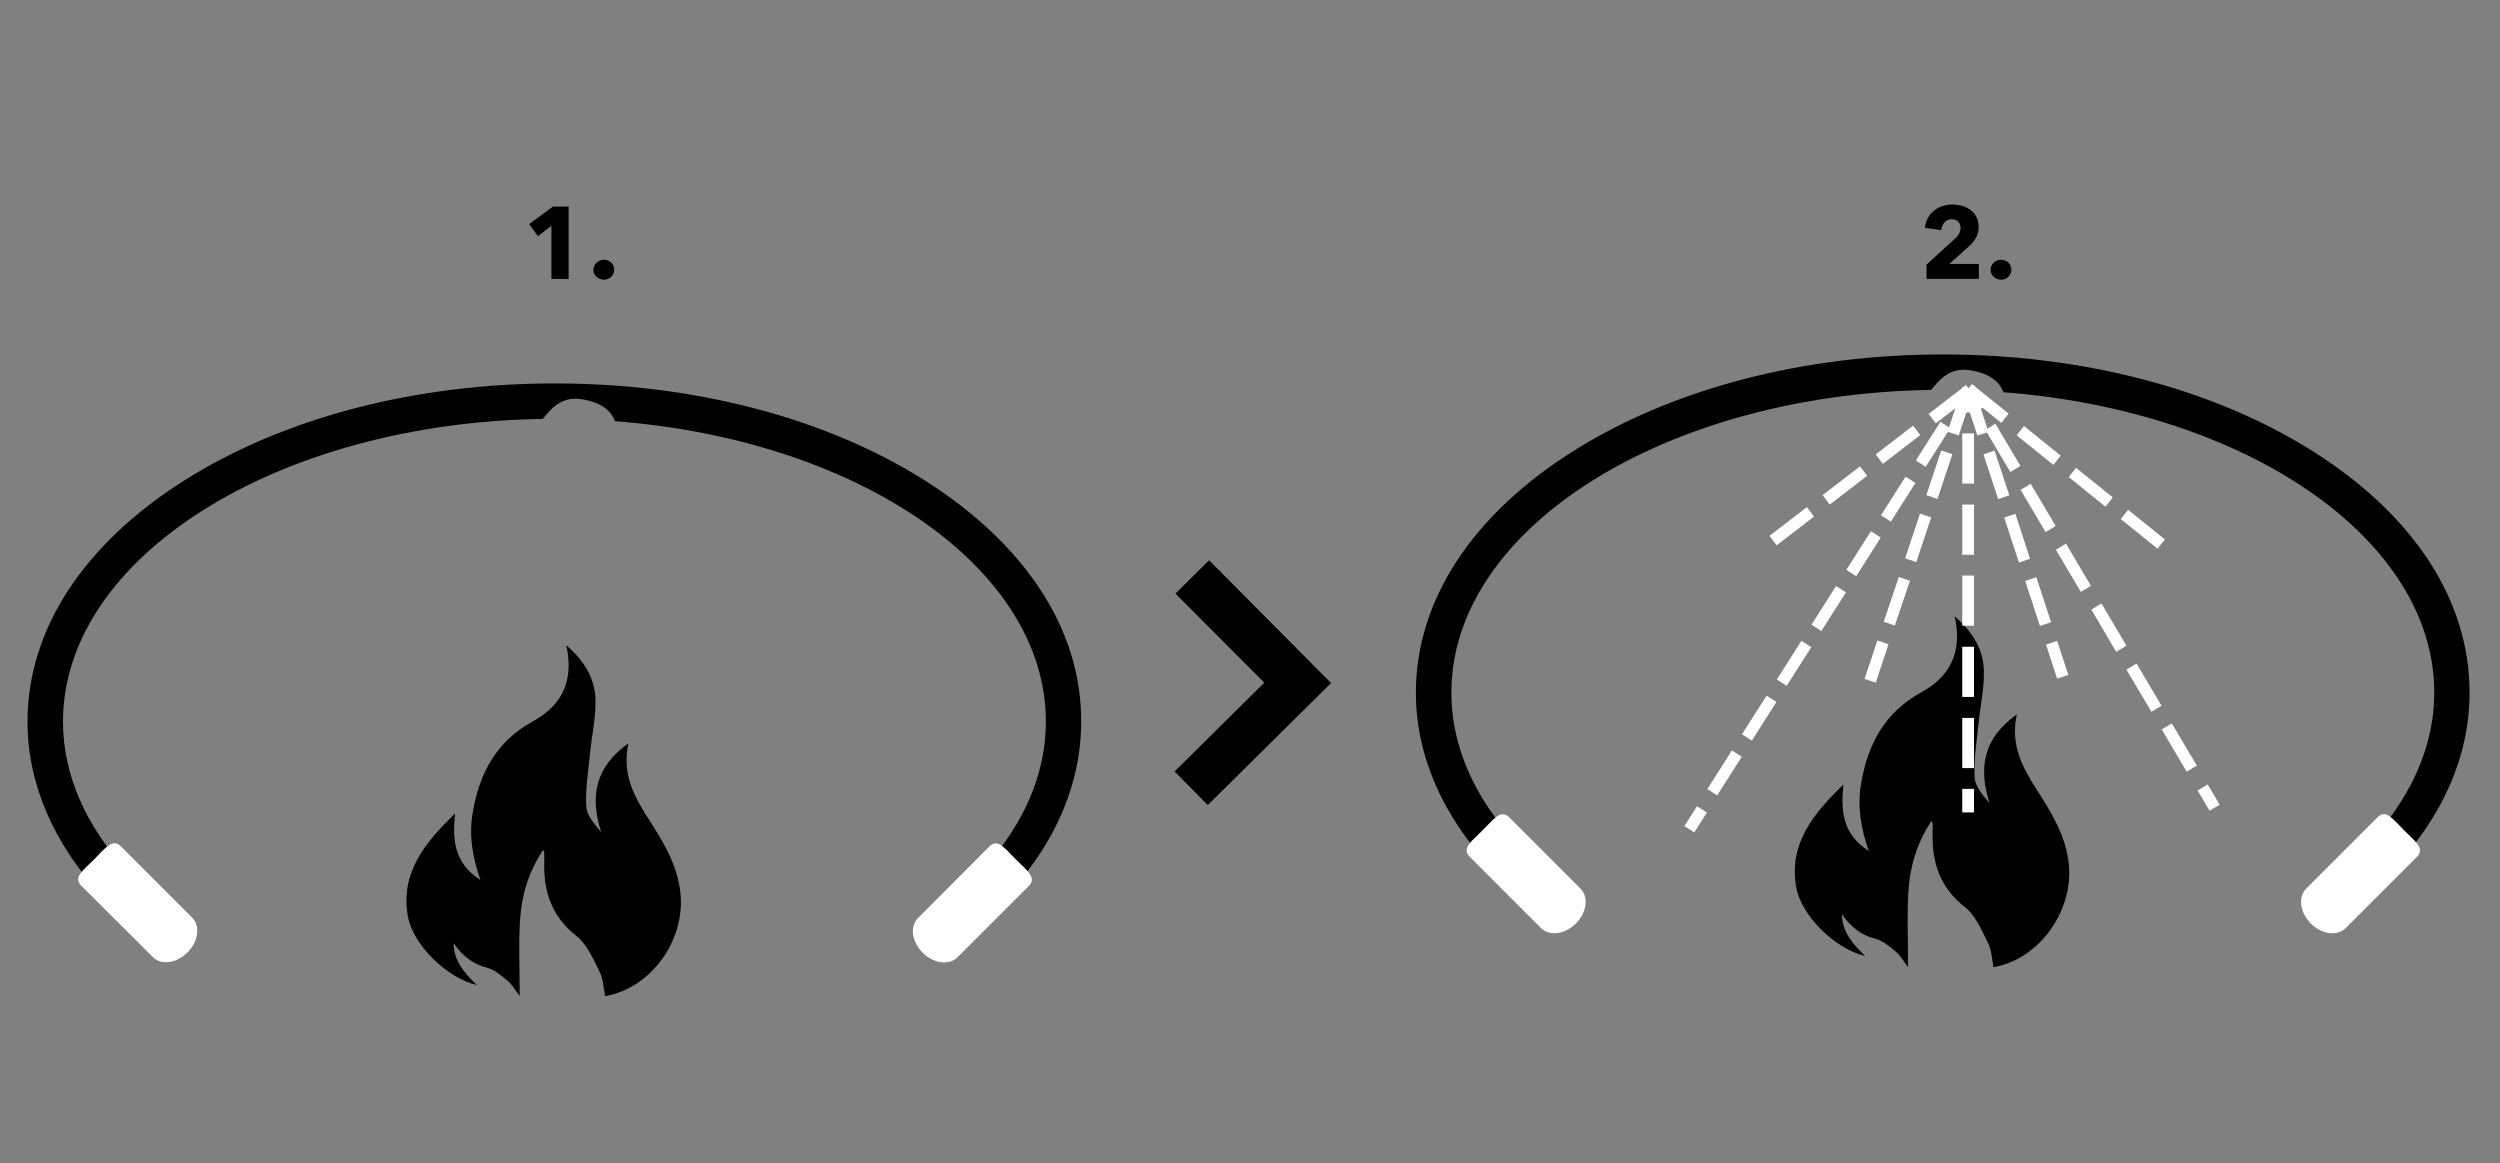 <svg xmlns="http://www.w3.org/2000/svg" xmlns:xlink="http://www.w3.org/1999/xlink" id="Layer_1" x="0px" y="0px" viewBox="0 0 1190.6 554" style="enable-background:new 0 0 1190.6 554;" xml:space="preserve"><rect x="0" y="0" width="1190.6" height="554" fill="#808080" stroke="none"/><style type="text/css">	.st0{fill:#FFFFFF;}	.st1{enable-background:new    ;}</style><g>	<path d="M440.1,228.6c-47.1-29.7-109.6-46-176-46s-128.8,16.3-176,46c-48.3,30.4-75,71.3-75,115.1c0,29.6,12.5,58.4,36,83.5  l12.3-11.6C40.9,393.8,30,368.9,30,343.7c0-78.4,102-142.3,228.5-144.2c3.6-4.4,8.6-10.9,18.3-9.4c10.8,1.6,14.6,6.5,16.1,10.5  c115.5,8.8,205.2,69.6,205.2,143.1c0,25.9-11.5,51.4-33.2,73.7l12.1,11.8c24.8-25.5,37.9-55.1,37.9-85.5  C515.1,299.9,488.4,259.1,440.1,228.6z"></path></g><g>	<g>		<g>			<path class="st0" d="M38.7,421.8c-4-4,1-7.4,6.2-12.6l0,0c5.2-5.2,8.6-10.1,12.6-6.2l34,34c4,4,3,11.4-2.2,16.6l0,0    c-5.2,5.2-12.6,6.2-16.5,2.2L38.7,421.8z"></path>		</g>	</g>	<g>		<g>			<path class="st0" d="M471.2,403.1c4-4,7.4,1,12.6,6.2l0,0c5.2,5.2,10.1,8.6,6.2,12.6l-34,34c-4,4-11.4,3-16.6-2.2l0,0    c-5.2-5.2-6.2-12.6-2.2-16.5L471.2,403.1z"></path>		</g>	</g></g><g>	<path d="M288.2,474.4c-0.8-3.9-0.9-8.3-2.7-11.7c-3-6-5.9-12.9-10.9-16.9c-11.9-9.3-15.8-21.2-15.4-35.4c0-1.4,0-2.7,0-4.1  c0-0.2-0.1-0.4-0.5-1.6c-7,10.5-10.2,21.5-11,33c-0.8,11.6-0.2,23.3-0.2,36.6c-2.2-2.8-3.7-5.6-6-7.4c-2.9-2.5-6.2-5.2-9.8-6.1  c-7-1.8-11.7-6-15.7-11.6c0.1,8.3,5,14.1,11.1,19.9c-14.3-3.3-30.6-19.3-32.9-32.9c-3.6-21,8.6-35.2,22.5-48.8  c-1.2,12.2-0.7,23.5,12.1,31.7c-3.9-11.2-5.5-21.4-3.7-31.9c3.1-18.8,11.2-34.1,28.7-43.7c13.6-7.4,19.7-19,15.9-36.2  c8.9,7.7,13.7,16.2,13.9,26.1c0.2,8.4-1.8,16.9-2.6,25.4c-0.8,8.4-2.3,16.9-1.8,25.3c0.2,4.2,3.9,8.3,7.1,12.2  c-5.4-16.9-3-30.9,13-42.3c-3.2,14.4,2.6,25.1,9.3,35.6c7.2,11.2,14.2,22.4,15.5,36.2C326.2,448.2,309.8,470.7,288.2,474.4z"></path></g><g>	<path d="M1101.3,214.8c-47.1-29.7-109.6-46-176-46s-128.8,16.3-176,46c-48.3,30.4-75,71.3-75,115.1c0,29.6,12.5,58.4,36,83.5  l12.3-11.6c-20.6-21.8-31.4-46.7-31.4-71.9c0-78.4,102-142.3,228.5-144.2c3.6-4.4,8.6-10.9,18.3-9.4c10.8,1.6,14.6,6.5,16.1,10.5  c115.5,8.8,205.2,69.6,205.2,143.1c0,25.9-11.5,51.4-33.2,73.7l12.1,11.8c24.8-25.5,37.9-55.1,37.9-85.5  C1176.2,286.1,1149.6,245.2,1101.3,214.8z"></path></g><g>	<g>		<g>			<path class="st0" d="M699.9,408c-4-4,1-7.4,6.2-12.6l0,0c5.2-5.2,8.6-10.1,12.6-6.2l34,34c4,4,3,11.4-2.2,16.6l0,0    c-5.2,5.2-12.6,6.2-16.6,2.2L699.9,408z"></path>		</g>	</g>	<g>		<g>			<path class="st0" d="M1132.3,389.2c4-4,7.4,1,12.6,6.2l0,0c5.2,5.2,10.1,8.6,6.2,12.6l-34,34c-4,4-11.4,3-16.6-2.2l0,0    c-5.2-5.2-6.2-12.6-2.2-16.6L1132.3,389.2z"></path>		</g>	</g></g><g>	<path d="M949.4,460.6c-0.8-3.9-0.9-8.3-2.7-11.7c-3-6-5.9-12.9-10.9-16.9c-11.9-9.3-15.8-21.2-15.4-35.4c0-1.4,0-2.7,0-4.1  c0-0.2-0.1-0.4-0.5-1.6c-7,10.5-10.2,21.5-11,33c-0.8,11.6-0.2,23.3-0.2,36.6c-2.2-2.8-3.7-5.5-6-7.4c-2.9-2.5-6.2-5.2-9.8-6.1  c-7-1.8-11.7-5.9-15.7-11.6c0.1,8.3,5,14.1,11.1,19.9c-14.3-3.3-30.6-19.3-32.9-32.9c-3.6-21,8.6-35.2,22.5-48.8  c-1.2,12.2-0.7,23.5,12.1,31.7c-3.9-11.2-5.5-21.4-3.7-31.9c3.1-18.8,11.2-34.1,28.7-43.7c13.6-7.4,19.7-19,15.9-36.2  c8.9,7.7,13.7,16.2,13.9,26.1c0.2,8.4-1.8,16.9-2.6,25.4c-0.8,8.4-2.3,16.9-1.8,25.3c0.2,4.2,3.9,8.3,7.1,12.2  c-5.4-16.9-3-30.9,13-42.3c-3.2,14.4,2.6,25.1,9.3,35.6c7.2,11.2,14.2,22.4,15.5,36.2C987.3,434.3,970.9,456.9,949.4,460.6z"></path></g><g>	<g>					<rect x="928.7" y="187.2" transform="matrix(0.536 -0.844 0.844 0.536 273.274 877.113)" class="st0" width="11.2" height="5.6"></rect>	</g>	<g>		<path class="st0" d="M817.8,378.8l-4.7-3l11.7-18.4l4.7,3L817.8,378.8z M834.3,352.7l-4.7-3l11.7-18.4l4.7,3L834.3,352.7z    M850.9,326.6l-4.7-3l11.7-18.4l4.7,3L850.9,326.6z M867.4,300.5l-4.7-3l11.7-18.4l4.7,3L867.4,300.5z M884,274.4l-4.7-3   l11.7-18.4l4.7,3L884,274.4z M900.5,248.4l-4.7-3l11.7-18.4l4.7,3L900.5,248.4z M917.1,222.3l-4.7-3l11.7-18.4l4.7,3L917.1,222.3z   "></path>	</g>	<g>					<rect x="801.9" y="387" transform="matrix(0.536 -0.844 0.844 0.536 45.721 862.789)" class="st0" width="11.2" height="5.6"></rect>	</g></g><g>	<g>		<rect x="934.5" y="185.2" class="st0" width="5.6" height="11.2"></rect>	</g>	<g>		<path class="st0" d="M940.1,365.8h-5.6v-23.9h5.6V365.8z M940.1,331.9h-5.6V308h5.6V331.9z M940.1,298h-5.6v-23.9h5.6V298z    M940.1,264.2h-5.6v-23.9h5.6V264.2z M940.1,230.3h-5.6v-23.9h5.6V230.3z"></path>	</g>	<g>		<rect x="934.5" y="375.7" class="st0" width="5.6" height="11.2"></rect>	</g></g><g>	<g>					<rect x="937.4" y="184.4" transform="matrix(0.862 -0.508 0.508 0.862 33.692 503.556)" class="st0" width="5.6" height="11.2"></rect>	</g>	<g>		<path class="st0" d="M1041.4,367.5l-11.9-20.1l4.8-2.9l11.9,20.1L1041.4,367.5z M1024.6,339l-11.9-20.1l4.8-2.9l11.9,20.1   L1024.6,339z M1007.8,310.4L996,290.3l4.8-2.9l11.9,20.1L1007.8,310.4z M991,281.9l-11.9-20.1l4.8-2.9l11.9,20.1L991,281.9z    M974.2,253.4l-11.9-20.1l4.8-2.9l11.9,20.1L974.2,253.4z M957.4,224.8l-11.9-20.1l4.8-2.9l11.9,20.1L957.4,224.8z"></path>	</g>	<g>					<rect x="1048.9" y="373.7" transform="matrix(0.862 -0.507 0.507 0.862 -47.037 586.094)" class="st0" width="5.6" height="11.2"></rect>	</g></g><g>	<path class="st0" d="M893.3,325.1l-5.3-1.8l6.1-18.3l5.3,1.8L893.3,325.1z M902.4,297.9l-5.3-1.8l7.2-21.3l5.3,1.8L902.4,297.9z   M912.6,267.7l-5.3-1.8l7.1-21.3l5.3,1.8L912.6,267.7z M922.7,237.6l-5.3-1.8l7.1-21.3l5.3,1.8L922.7,237.6z M932.8,207.4l-5.3-1.8  l7.1-21.3l5.3,1.8L932.8,207.4z"></path></g><g>	<path class="st0" d="M979.7,323.2l-5.3-16.2l5.3-1.8l5.3,16.2L979.7,323.2z M971.5,298.1l-7-21.4l5.3-1.8l7,21.4L971.5,298.1z   M961.5,267.9l-7-21.4l5.3-1.8l7,21.4L961.5,267.9z M951.6,237.7l-7-21.3l5.3-1.8l7,21.3L951.6,237.7z M941.7,207.4l-7-21.3  l5.3-1.8l7,21.4L941.7,207.4z"></path></g><g>	<path class="st0" d="M1027.5,261.3l-17.5-14.1l3.5-4.4l17.5,14.1L1027.5,261.3z M1002.7,241.3l-17.5-14.1l3.5-4.4l17.5,14.1  L1002.7,241.3z M977.9,221.4l-17.5-14.1l3.5-4.4l17.5,14.1L977.9,221.4z M953.1,201.4l-17.5-14.1l3.5-4.4l17.5,14.1L953.1,201.4z"></path></g><g>	<path class="st0" d="M846.1,259.7l-3.4-4.5l17.8-13.7l3.4,4.5L846.1,259.7z M871.4,240.3l-3.4-4.5l17.8-13.7l3.4,4.5L871.4,240.3z   M896.7,220.9l-3.4-4.5l17.8-13.7l3.4,4.5L896.7,220.9z M921.9,201.6l-3.4-4.5l17.8-13.7l3.4,4.5L921.9,201.6z"></path></g><g>	<g>		<polygon points="575.8,266.8 633.9,325.3 575.2,383.4 559.4,367.4 602.1,325.1 559.8,282.7   "></polygon>	</g></g><g class="st1">	<path d="M262.6,132.8v-25.3l-6.4,5l-4.2-5.8l11.3-8.3h7.5v34.5L262.6,132.8L262.6,132.8z"></path>	<path d="M287.6,133.2c-2.7,0-5-2-5-4.7c0-2.6,2.2-4.8,5-4.8c2.7,0,4.9,2,4.9,4.8C292.5,131.2,290.3,133.2,287.6,133.2z"></path></g><g class="st1">	<path d="M917.5,132.8v-6.8l13.4-12.2c1.8-1.6,2.8-3.2,2.8-5.3c0-2.5-1.7-4.1-4.3-4.1c-2.7,0-4.5,2.1-4.9,5.2l-7.8-1.1  c0.8-7,6.4-11.1,13.1-11.1c6.4,0,12.5,3.4,12.5,10.6c0,5-2.8,7.8-6,10.6l-8,7.1h14.1v7.1L917.5,132.8L917.5,132.8L917.5,132.8z"></path>	<path d="M953,133.2c-2.7,0-5-2-5-4.7c0-2.6,2.2-4.8,5-4.8c2.7,0,4.9,2,4.9,4.8C957.8,131.2,955.7,133.2,953,133.2z"></path></g></svg>